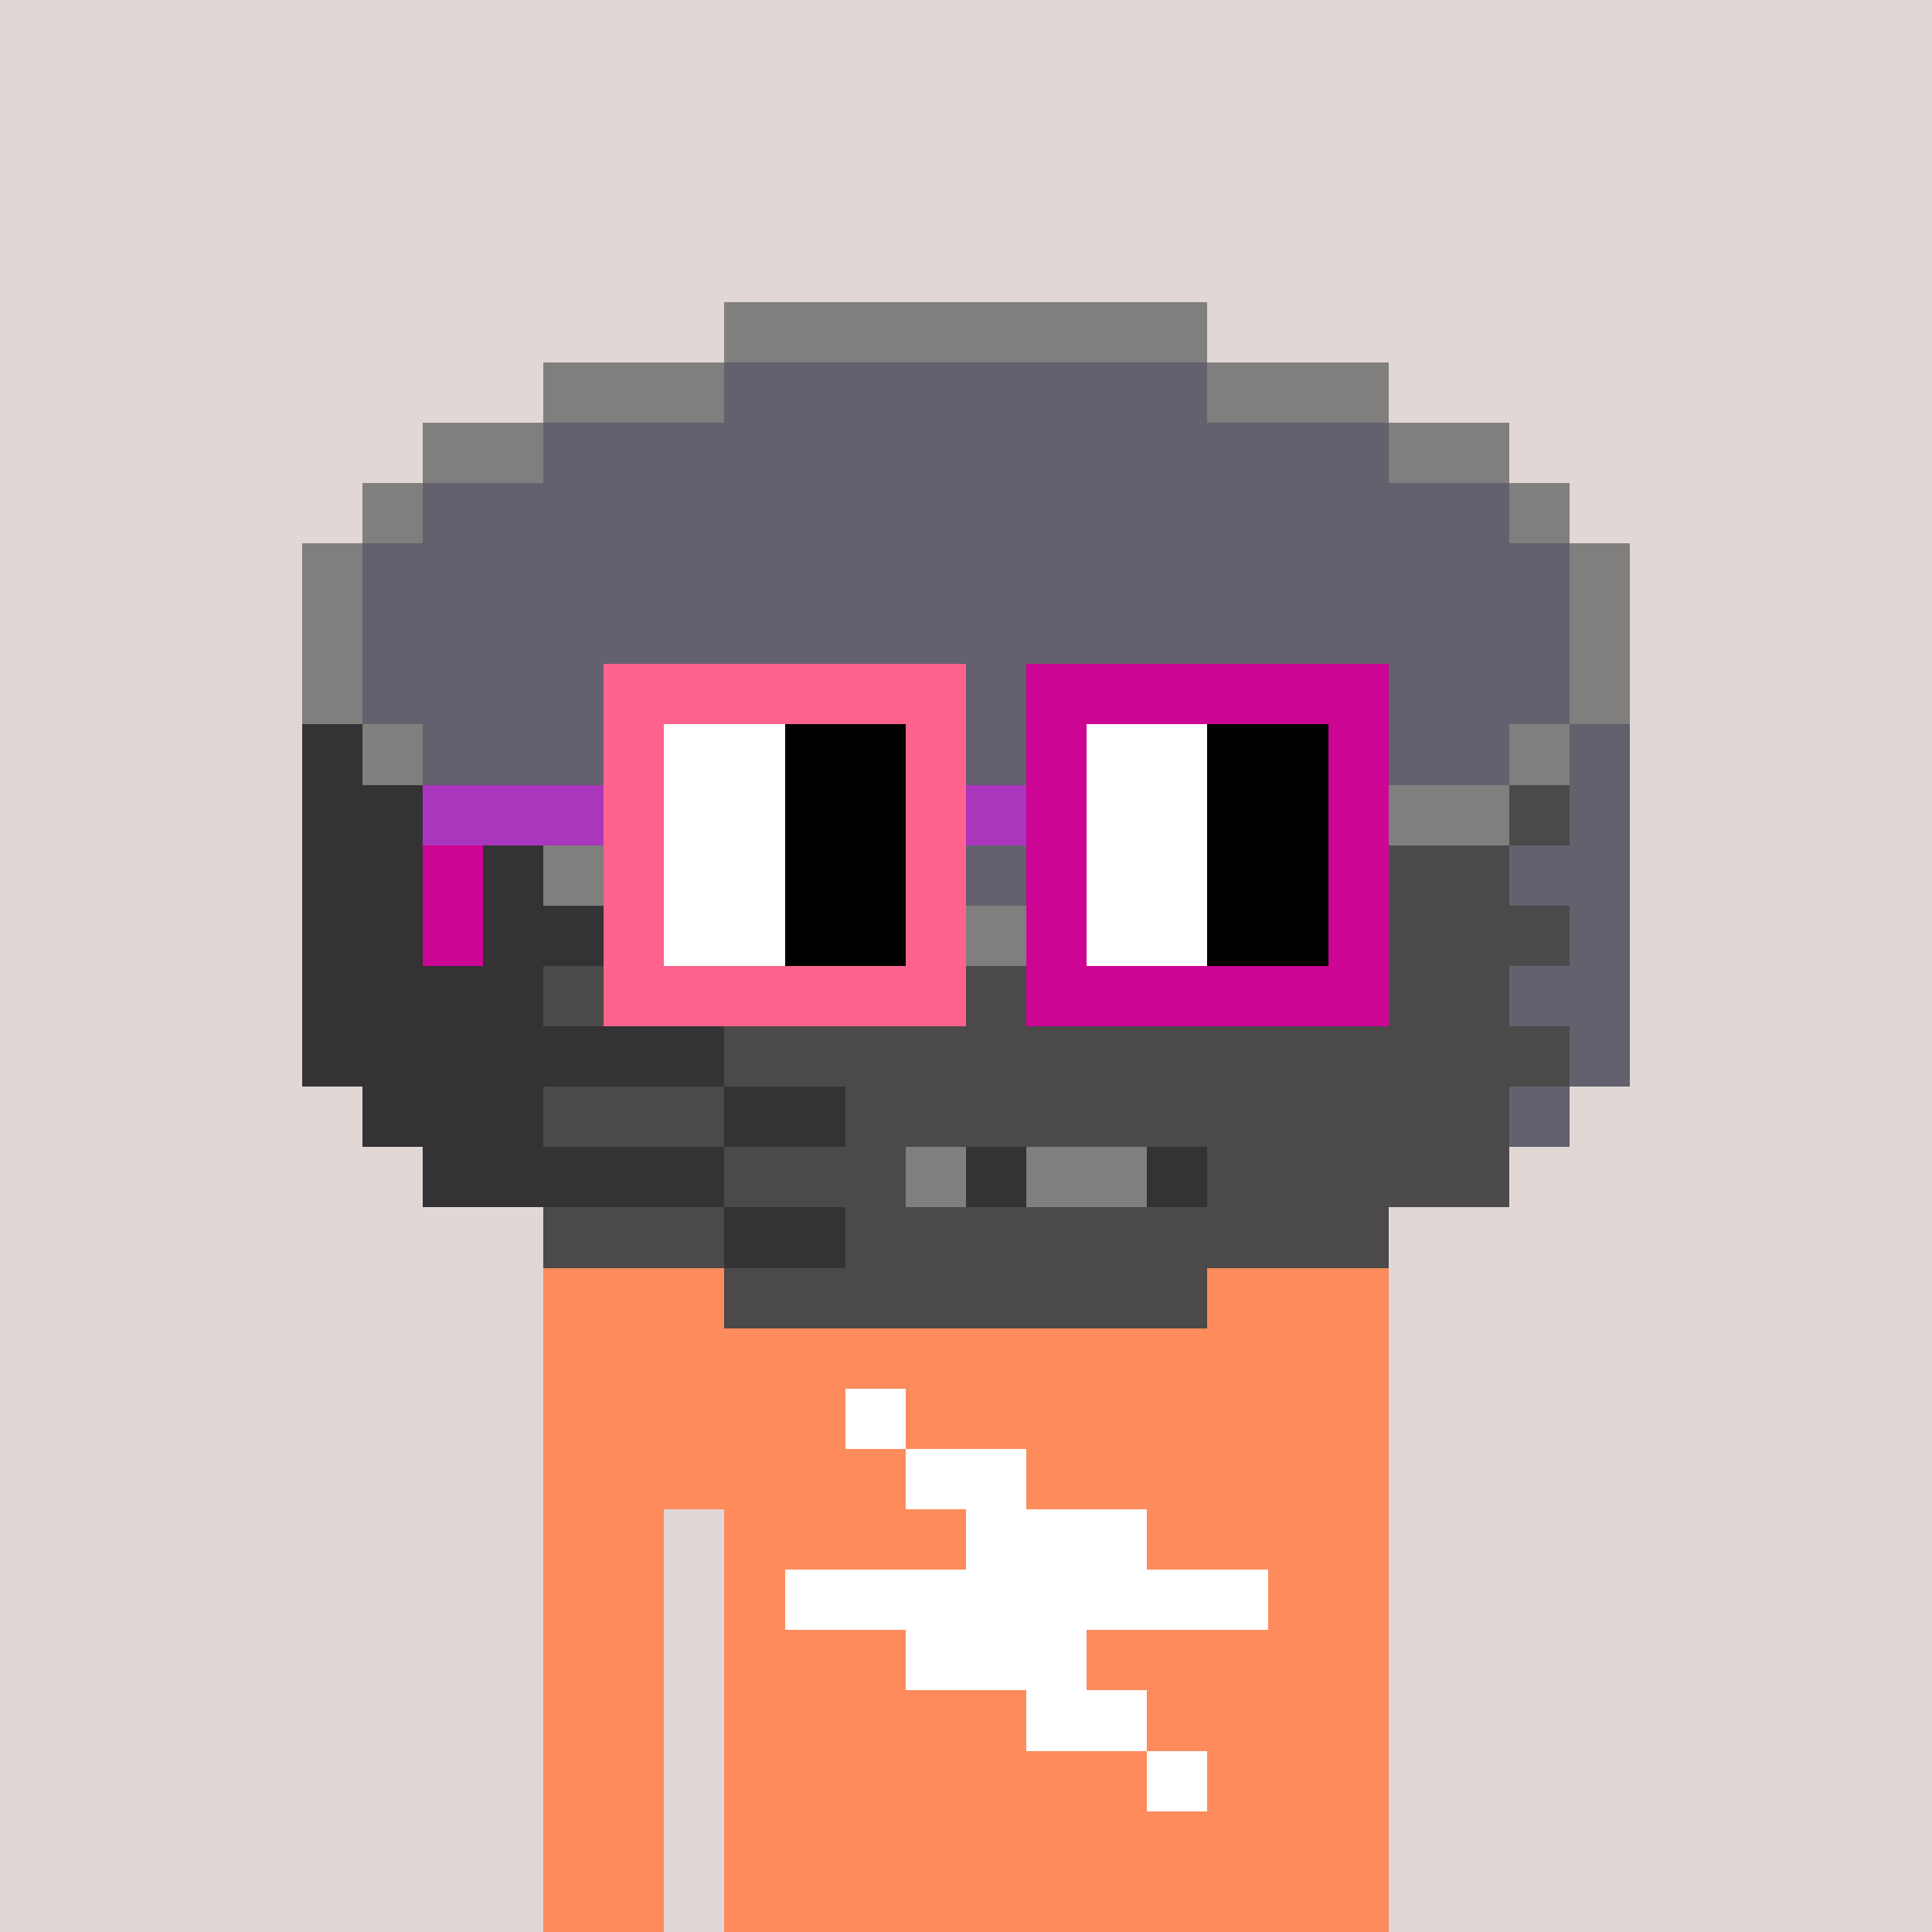 <svg width="320" height="320" viewBox="0 0 320 320" xmlns="http://www.w3.org/2000/svg" shape-rendering="crispEdges"> <rect width="100%" height="100%" fill="#e1d7d5" /><rect width="140" height="10" x="90" y="210" fill="#fd8b5b" shape-rendering="crispEdges" /><rect width="140" height="10" x="90" y="220" fill="#fd8b5b" shape-rendering="crispEdges" /><rect width="140" height="10" x="90" y="230" fill="#fd8b5b" shape-rendering="crispEdges" /><rect width="140" height="10" x="90" y="240" fill="#fd8b5b" shape-rendering="crispEdges" /><rect width="20" height="10" x="90" y="250" fill="#fd8b5b" shape-rendering="crispEdges" /><rect width="110" height="10" x="120" y="250" fill="#fd8b5b" shape-rendering="crispEdges" /><rect width="20" height="10" x="90" y="260" fill="#fd8b5b" shape-rendering="crispEdges" /><rect width="110" height="10" x="120" y="260" fill="#fd8b5b" shape-rendering="crispEdges" /><rect width="20" height="10" x="90" y="270" fill="#fd8b5b" shape-rendering="crispEdges" /><rect width="110" height="10" x="120" y="270" fill="#fd8b5b" shape-rendering="crispEdges" /><rect width="20" height="10" x="90" y="280" fill="#fd8b5b" shape-rendering="crispEdges" /><rect width="110" height="10" x="120" y="280" fill="#fd8b5b" shape-rendering="crispEdges" /><rect width="20" height="10" x="90" y="290" fill="#fd8b5b" shape-rendering="crispEdges" /><rect width="110" height="10" x="120" y="290" fill="#fd8b5b" shape-rendering="crispEdges" /><rect width="20" height="10" x="90" y="300" fill="#fd8b5b" shape-rendering="crispEdges" /><rect width="110" height="10" x="120" y="300" fill="#fd8b5b" shape-rendering="crispEdges" /><rect width="20" height="10" x="90" y="310" fill="#fd8b5b" shape-rendering="crispEdges" /><rect width="110" height="10" x="120" y="310" fill="#fd8b5b" shape-rendering="crispEdges" /><rect width="10" height="10" x="140" y="230" fill="#ffffff" shape-rendering="crispEdges" /><rect width="20" height="10" x="150" y="240" fill="#ffffff" shape-rendering="crispEdges" /><rect width="30" height="10" x="160" y="250" fill="#ffffff" shape-rendering="crispEdges" /><rect width="80" height="10" x="130" y="260" fill="#ffffff" shape-rendering="crispEdges" /><rect width="30" height="10" x="150" y="270" fill="#ffffff" shape-rendering="crispEdges" /><rect width="20" height="10" x="170" y="280" fill="#ffffff" shape-rendering="crispEdges" /><rect width="10" height="10" x="190" y="290" fill="#ffffff" shape-rendering="crispEdges" /><rect width="80" height="10" x="120" y="50" fill="#807f7e" shape-rendering="crispEdges" /><rect width="30" height="10" x="90" y="60" fill="#807f7e" shape-rendering="crispEdges" /><rect width="80" height="10" x="120" y="60" fill="#62616d" shape-rendering="crispEdges" /><rect width="30" height="10" x="200" y="60" fill="#807f7e" shape-rendering="crispEdges" /><rect width="20" height="10" x="70" y="70" fill="#807f7e" shape-rendering="crispEdges" /><rect width="140" height="10" x="90" y="70" fill="#62616d" shape-rendering="crispEdges" /><rect width="20" height="10" x="230" y="70" fill="#807f7e" shape-rendering="crispEdges" /><rect width="10" height="10" x="60" y="80" fill="#807f7e" shape-rendering="crispEdges" /><rect width="180" height="10" x="70" y="80" fill="#62616d" shape-rendering="crispEdges" /><rect width="10" height="10" x="250" y="80" fill="#807f7e" shape-rendering="crispEdges" /><rect width="10" height="10" x="50" y="90" fill="#807f7e" shape-rendering="crispEdges" /><rect width="200" height="10" x="60" y="90" fill="#62616d" shape-rendering="crispEdges" /><rect width="10" height="10" x="260" y="90" fill="#807f7e" shape-rendering="crispEdges" /><rect width="10" height="10" x="50" y="100" fill="#807f7e" shape-rendering="crispEdges" /><rect width="200" height="10" x="60" y="100" fill="#62616d" shape-rendering="crispEdges" /><rect width="10" height="10" x="260" y="100" fill="#807f7e" shape-rendering="crispEdges" /><rect width="10" height="10" x="50" y="110" fill="#807f7e" shape-rendering="crispEdges" /><rect width="200" height="10" x="60" y="110" fill="#62616d" shape-rendering="crispEdges" /><rect width="10" height="10" x="260" y="110" fill="#807f7e" shape-rendering="crispEdges" /><rect width="10" height="10" x="50" y="120" fill="#343235" shape-rendering="crispEdges" /><rect width="10" height="10" x="60" y="120" fill="#807f7e" shape-rendering="crispEdges" /><rect width="180" height="10" x="70" y="120" fill="#62616d" shape-rendering="crispEdges" /><rect width="10" height="10" x="250" y="120" fill="#807f7e" shape-rendering="crispEdges" /><rect width="10" height="10" x="260" y="120" fill="#62616d" shape-rendering="crispEdges" /><rect width="20" height="10" x="50" y="130" fill="#343235" shape-rendering="crispEdges" /><rect width="20" height="10" x="70" y="130" fill="#807f7e" shape-rendering="crispEdges" /><rect width="140" height="10" x="90" y="130" fill="#62616d" shape-rendering="crispEdges" /><rect width="20" height="10" x="230" y="130" fill="#807f7e" shape-rendering="crispEdges" /><rect width="10" height="10" x="250" y="130" fill="#4b4949" shape-rendering="crispEdges" /><rect width="10" height="10" x="260" y="130" fill="#62616d" shape-rendering="crispEdges" /><rect width="40" height="10" x="50" y="140" fill="#343235" shape-rendering="crispEdges" /><rect width="30" height="10" x="90" y="140" fill="#807f7e" shape-rendering="crispEdges" /><rect width="80" height="10" x="120" y="140" fill="#62616d" shape-rendering="crispEdges" /><rect width="30" height="10" x="200" y="140" fill="#807f7e" shape-rendering="crispEdges" /><rect width="20" height="10" x="230" y="140" fill="#4b4949" shape-rendering="crispEdges" /><rect width="20" height="10" x="250" y="140" fill="#62616d" shape-rendering="crispEdges" /><rect width="70" height="10" x="50" y="150" fill="#343235" shape-rendering="crispEdges" /><rect width="80" height="10" x="120" y="150" fill="#807f7e" shape-rendering="crispEdges" /><rect width="60" height="10" x="200" y="150" fill="#4b4949" shape-rendering="crispEdges" /><rect width="10" height="10" x="260" y="150" fill="#62616d" shape-rendering="crispEdges" /><rect width="40" height="10" x="50" y="160" fill="#343235" shape-rendering="crispEdges" /><rect width="30" height="10" x="90" y="160" fill="#4b4949" shape-rendering="crispEdges" /><rect width="20" height="10" x="120" y="160" fill="#343235" shape-rendering="crispEdges" /><rect width="10" height="10" x="140" y="160" fill="#4b4949" shape-rendering="crispEdges" /><rect width="10" height="10" x="150" y="160" fill="#343235" shape-rendering="crispEdges" /><rect width="90" height="10" x="160" y="160" fill="#4b4949" shape-rendering="crispEdges" /><rect width="20" height="10" x="250" y="160" fill="#62616d" shape-rendering="crispEdges" /><rect width="70" height="10" x="50" y="170" fill="#343235" shape-rendering="crispEdges" /><rect width="140" height="10" x="120" y="170" fill="#4b4949" shape-rendering="crispEdges" /><rect width="10" height="10" x="260" y="170" fill="#62616d" shape-rendering="crispEdges" /><rect width="30" height="10" x="60" y="180" fill="#343235" shape-rendering="crispEdges" /><rect width="30" height="10" x="90" y="180" fill="#4b4949" shape-rendering="crispEdges" /><rect width="20" height="10" x="120" y="180" fill="#343235" shape-rendering="crispEdges" /><rect width="110" height="10" x="140" y="180" fill="#4b4949" shape-rendering="crispEdges" /><rect width="10" height="10" x="250" y="180" fill="#62616d" shape-rendering="crispEdges" /><rect width="50" height="10" x="70" y="190" fill="#343235" shape-rendering="crispEdges" /><rect width="30" height="10" x="120" y="190" fill="#4b4949" shape-rendering="crispEdges" /><rect width="10" height="10" x="150" y="190" fill="#807f7e" shape-rendering="crispEdges" /><rect width="10" height="10" x="160" y="190" fill="#343235" shape-rendering="crispEdges" /><rect width="20" height="10" x="170" y="190" fill="#807f7e" shape-rendering="crispEdges" /><rect width="10" height="10" x="190" y="190" fill="#343235" shape-rendering="crispEdges" /><rect width="50" height="10" x="200" y="190" fill="#4b4949" shape-rendering="crispEdges" /><rect width="30" height="10" x="90" y="200" fill="#4b4949" shape-rendering="crispEdges" /><rect width="20" height="10" x="120" y="200" fill="#343235" shape-rendering="crispEdges" /><rect width="90" height="10" x="140" y="200" fill="#4b4949" shape-rendering="crispEdges" /><rect width="80" height="10" x="120" y="210" fill="#4b4949" shape-rendering="crispEdges" /><rect width="60" height="10" x="100" y="110" fill="#ff638d" shape-rendering="crispEdges" /><rect width="60" height="10" x="170" y="110" fill="#cc0595" shape-rendering="crispEdges" /><rect width="10" height="10" x="100" y="120" fill="#ff638d" shape-rendering="crispEdges" /><rect width="20" height="10" x="110" y="120" fill="#ffffff" shape-rendering="crispEdges" /><rect width="20" height="10" x="130" y="120" fill="#000000" shape-rendering="crispEdges" /><rect width="10" height="10" x="150" y="120" fill="#ff638d" shape-rendering="crispEdges" /><rect width="10" height="10" x="170" y="120" fill="#cc0595" shape-rendering="crispEdges" /><rect width="20" height="10" x="180" y="120" fill="#ffffff" shape-rendering="crispEdges" /><rect width="20" height="10" x="200" y="120" fill="#000000" shape-rendering="crispEdges" /><rect width="10" height="10" x="220" y="120" fill="#cc0595" shape-rendering="crispEdges" /><rect width="30" height="10" x="70" y="130" fill="#ab36be" shape-rendering="crispEdges" /><rect width="10" height="10" x="100" y="130" fill="#ff638d" shape-rendering="crispEdges" /><rect width="20" height="10" x="110" y="130" fill="#ffffff" shape-rendering="crispEdges" /><rect width="20" height="10" x="130" y="130" fill="#000000" shape-rendering="crispEdges" /><rect width="10" height="10" x="150" y="130" fill="#ff638d" shape-rendering="crispEdges" /><rect width="10" height="10" x="160" y="130" fill="#ab36be" shape-rendering="crispEdges" /><rect width="10" height="10" x="170" y="130" fill="#cc0595" shape-rendering="crispEdges" /><rect width="20" height="10" x="180" y="130" fill="#ffffff" shape-rendering="crispEdges" /><rect width="20" height="10" x="200" y="130" fill="#000000" shape-rendering="crispEdges" /><rect width="10" height="10" x="220" y="130" fill="#cc0595" shape-rendering="crispEdges" /><rect width="10" height="10" x="70" y="140" fill="#cc0595" shape-rendering="crispEdges" /><rect width="10" height="10" x="100" y="140" fill="#ff638d" shape-rendering="crispEdges" /><rect width="20" height="10" x="110" y="140" fill="#ffffff" shape-rendering="crispEdges" /><rect width="20" height="10" x="130" y="140" fill="#000000" shape-rendering="crispEdges" /><rect width="10" height="10" x="150" y="140" fill="#ff638d" shape-rendering="crispEdges" /><rect width="10" height="10" x="170" y="140" fill="#cc0595" shape-rendering="crispEdges" /><rect width="20" height="10" x="180" y="140" fill="#ffffff" shape-rendering="crispEdges" /><rect width="20" height="10" x="200" y="140" fill="#000000" shape-rendering="crispEdges" /><rect width="10" height="10" x="220" y="140" fill="#cc0595" shape-rendering="crispEdges" /><rect width="10" height="10" x="70" y="150" fill="#cc0595" shape-rendering="crispEdges" /><rect width="10" height="10" x="100" y="150" fill="#ff638d" shape-rendering="crispEdges" /><rect width="20" height="10" x="110" y="150" fill="#ffffff" shape-rendering="crispEdges" /><rect width="20" height="10" x="130" y="150" fill="#000000" shape-rendering="crispEdges" /><rect width="10" height="10" x="150" y="150" fill="#ff638d" shape-rendering="crispEdges" /><rect width="10" height="10" x="170" y="150" fill="#cc0595" shape-rendering="crispEdges" /><rect width="20" height="10" x="180" y="150" fill="#ffffff" shape-rendering="crispEdges" /><rect width="20" height="10" x="200" y="150" fill="#000000" shape-rendering="crispEdges" /><rect width="10" height="10" x="220" y="150" fill="#cc0595" shape-rendering="crispEdges" /><rect width="60" height="10" x="100" y="160" fill="#ff638d" shape-rendering="crispEdges" /><rect width="60" height="10" x="170" y="160" fill="#cc0595" shape-rendering="crispEdges" /></svg>